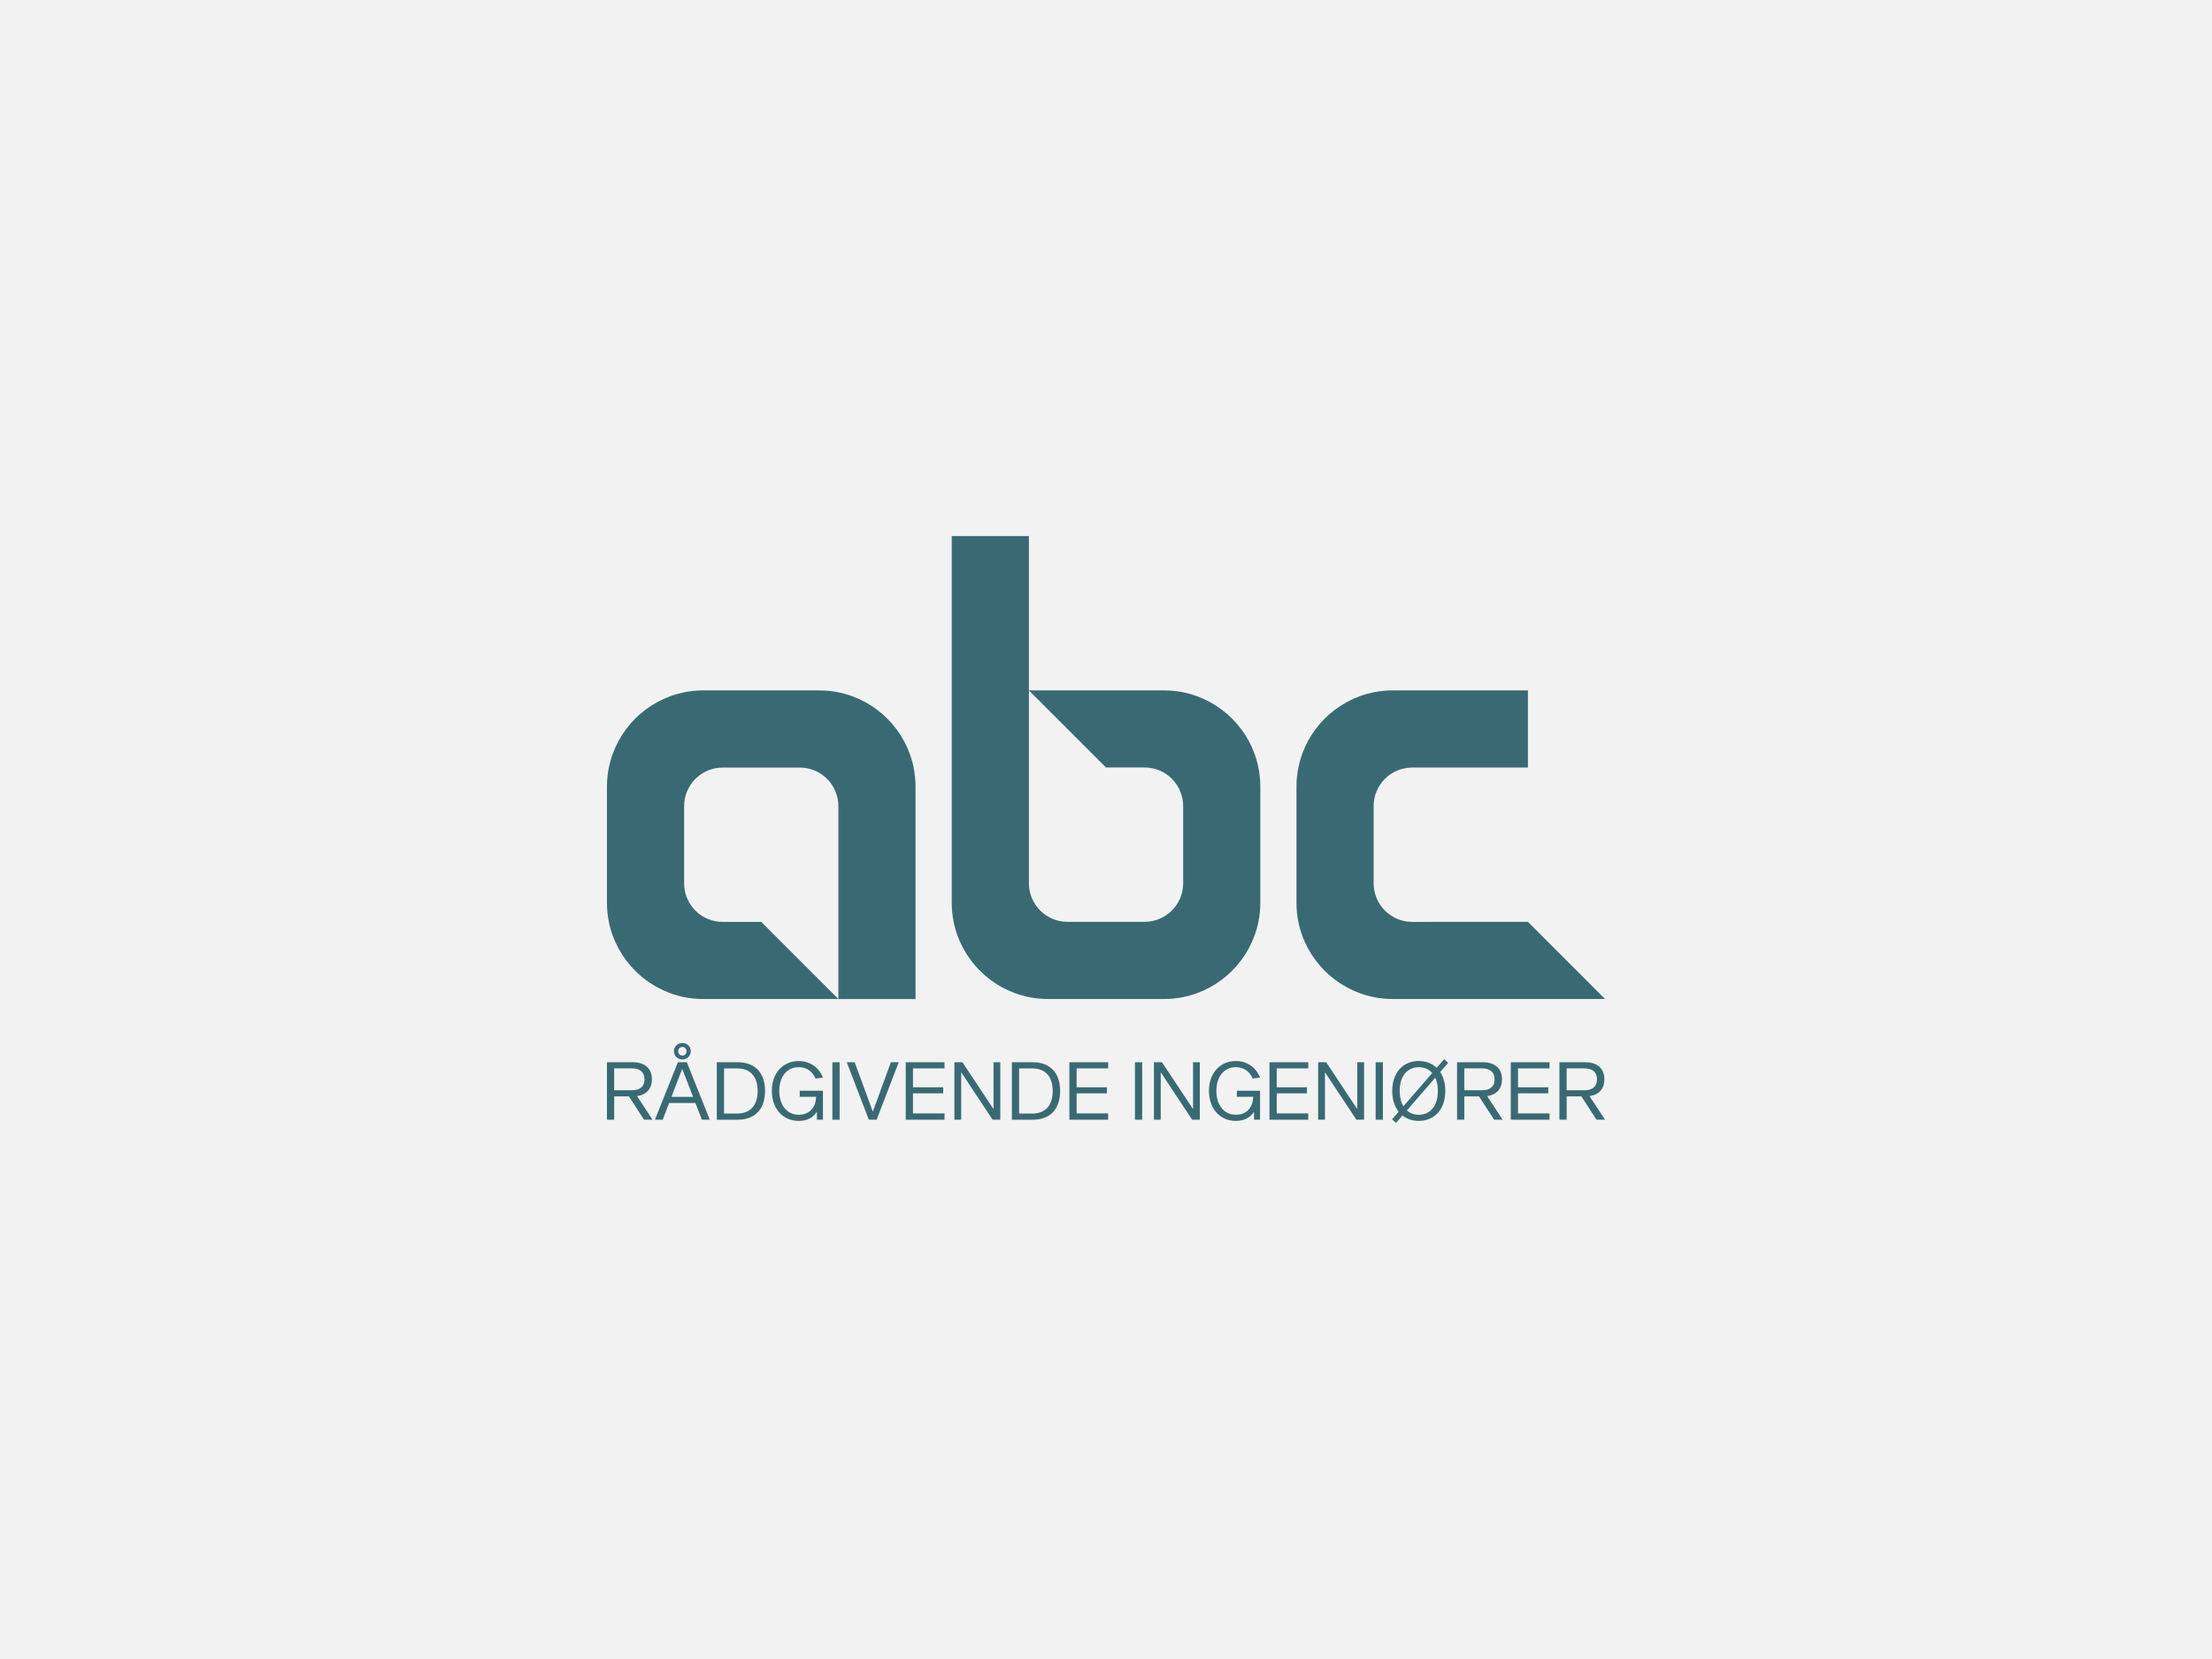 <?xml version="1.0" encoding="UTF-8"?>
<svg id="Layer_2" data-name="Layer 2" xmlns="http://www.w3.org/2000/svg" viewBox="0 0 1300 975">
  <defs>
    <style>
      .cls-1 {
        fill: #396a74;
      }

      .cls-2 {
        fill: #f2f2f2;
      }
    </style>
  </defs>
  <g id="Layer_2-2" data-name="Layer 2">
    <rect class="cls-2" width="1300" height="975"/>
    <g id="ABC_LOGO_GREEN_PLUS_TAGLINE" data-name="ABC LOGO GREEN PLUS TAGLINE">
      <g>
        <path class="cls-1" d="M369.62,644.36h-8.66v13.69h-4.26v-33.77h15.18c7.21,0,11.25,3.79,11.25,10.04,0,5.47-3.11,9.06-8.73,9.86l9.09,13.87h-5l-8.88-13.69h.01ZM371.31,640.75c4.81,0,7.47-2.17,7.47-6.43s-2.66-6.43-7.47-6.43h-10.36v12.85h10.36Z"/>
        <path class="cls-1" d="M393.25,648.23l-3.76,9.82h-4.59l13.49-33.77h5.27l13.49,33.77h-4.66l-3.78-9.82h-15.46ZM401.02,628.29h-.14l-6.25,16.33h12.68l-6.29-16.33h0ZM396.06,617.82c0-2.72,2.18-4.84,4.98-4.84s4.93,2.11,4.93,4.84-2.21,4.84-4.93,4.84-4.98-2.11-4.98-4.84ZM398.59,617.82c0,1.49,1.04,2.53,2.46,2.53s2.41-1.04,2.41-2.53-1.06-2.53-2.41-2.53c-1.42,0-2.46,1.04-2.46,2.53Z"/>
        <path class="cls-1" d="M433.7,624.29c9.49,0,15.92,5.7,15.92,16.88s-6.43,16.89-15.92,16.89h-12.44v-33.77h12.44ZM433.15,654.45c7.58,0,12.12-4.55,12.12-13.28s-4.54-13.27-12.12-13.27h-7.63v26.55h7.63Z"/>
        <path class="cls-1" d="M480.09,658.05v-4.72c-2.01,3.34-5.48,5.43-10.68,5.43-9.17,0-15.79-7.05-15.79-17.64s6.62-17.55,15.79-17.55c6.23,0,11.83,3.45,14.21,9.76l-4.3.52c-1.99-4.56-5.73-6.68-9.91-6.68-6.8,0-11.43,5.4-11.43,13.94s4.63,14.04,11.43,14.04,10.09-4.84,10.22-10.55h-9.61v-3.56h13.62v17.01h-3.56,0Z"/>
        <path class="cls-1" d="M489.19,624.29h4.26v33.77h-4.26v-33.77Z"/>
        <path class="cls-1" d="M515.2,658.05h-4.59l-12.97-33.77h4.66l10.59,28.87h.14l10.56-28.87h4.59l-12.98,33.77h0Z"/>
        <path class="cls-1" d="M554.33,638.99v3.56h-17.77v11.8h18.53v3.7h-22.79v-33.77h22.79v3.61h-18.53v11.1h17.77Z"/>
        <path class="cls-1" d="M583.35,658.05l-18.32-27.7h-.14v27.7h-3.99v-33.77h4.72l18.13,27.34h.14v-27.34h3.99v33.77h-4.53Z"/>
        <path class="cls-1" d="M607.12,624.29c9.49,0,15.92,5.7,15.92,16.88s-6.43,16.89-15.92,16.89h-12.44v-33.77h12.44ZM606.57,654.45c7.58,0,12.12-4.55,12.12-13.28s-4.54-13.27-12.12-13.27h-7.63v26.55h7.63Z"/>
        <path class="cls-1" d="M650.51,638.99v3.56h-17.77v11.8h18.53v3.7h-22.79v-33.77h22.79v3.61h-18.53v11.1h17.77Z"/>
        <path class="cls-1" d="M667.01,624.29h4.26v33.77h-4.26v-33.77Z"/>
        <path class="cls-1" d="M700.62,658.05l-18.32-27.7h-.14v27.7h-3.99v-33.77h4.72l18.13,27.34h.14v-27.34h3.99v33.77h-4.53Z"/>
        <path class="cls-1" d="M736.98,658.05v-4.72c-2.01,3.34-5.48,5.43-10.68,5.43-9.17,0-15.79-7.05-15.79-17.64s6.62-17.55,15.79-17.55c6.23,0,11.83,3.45,14.21,9.76l-4.3.52c-1.99-4.56-5.73-6.68-9.91-6.68-6.8,0-11.43,5.4-11.43,13.94s4.63,14.04,11.43,14.04,10.09-4.84,10.22-10.55h-9.61v-3.56h13.62v17.01h-3.56,0Z"/>
        <path class="cls-1" d="M768.11,638.99v3.56h-17.77v11.8h18.53v3.7h-22.79v-33.77h22.79v3.61h-18.53v11.1h17.77Z"/>
        <path class="cls-1" d="M797.14,658.05l-18.32-27.7h-.14v27.7h-3.99v-33.77h4.72l18.13,27.34h.14v-27.34h3.99v33.77h-4.53Z"/>
        <path class="cls-1" d="M808.48,624.29h4.26v33.77h-4.26v-33.77Z"/>
        <path class="cls-1" d="M846.42,630.04c1.9,2.88,2.98,6.64,2.98,11.12,0,10.92-6.41,17.6-15.58,17.6-3.74,0-7.02-1.11-9.6-3.17l-3.78,4.35-2.31-2.12,3.86-4.46c-2.39-2.99-3.76-7.14-3.76-12.2,0-10.92,6.41-17.6,15.58-17.6,4.22,0,7.85,1.41,10.54,4l4.4-5.09,2.31,2.19-4.66,5.36.02.02ZM824.77,650.17l16.96-19.56c-1.96-2.23-4.68-3.42-7.91-3.42-6.71,0-11.23,5.17-11.23,13.99,0,3.67.78,6.71,2.18,9h0ZM843.52,633.38l-16.72,19.24c1.86,1.65,4.25,2.53,7.02,2.53,6.71,0,11.23-5.17,11.23-13.99,0-3.05-.54-5.67-1.53-7.78Z"/>
        <path class="cls-1" d="M869.23,644.36h-8.66v13.69h-4.26v-33.77h15.18c7.21,0,11.25,3.79,11.25,10.04,0,5.47-3.11,9.06-8.73,9.86l9.09,13.87h-5l-8.88-13.69h0ZM870.92,640.75c4.81,0,7.47-2.17,7.47-6.43s-2.66-6.43-7.47-6.43h-10.36v12.85h10.36Z"/>
        <path class="cls-1" d="M909.91,638.99v3.56h-17.77v11.8h18.53v3.7h-22.79v-33.77h22.79v3.61h-18.53v11.1h17.77Z"/>
        <path class="cls-1" d="M929.4,644.36h-8.66v13.69h-4.26v-33.77h15.18c7.21,0,11.25,3.79,11.25,10.04,0,5.47-3.11,9.06-8.73,9.86l9.09,13.87h-5l-8.88-13.69h0ZM931.09,640.75c4.81,0,7.47-2.17,7.47-6.43s-2.66-6.43-7.47-6.43h-10.36v12.85h10.36Z"/>
      </g>
      <path class="cls-1" d="M536.96,451.1c-4.52-22.22-22.02-39.71-44.23-44.23-3.66-.74-7.44-1.12-11.32-1.12h-68.03c-3.89,0-7.67.38-11.32,1.12-22.22,4.52-39.71,22.01-44.23,44.23-.74,3.66-1.12,7.44-1.12,11.32v68.03c0,3.89.38,7.67,1.12,11.35,4.52,22.22,22.01,39.69,44.23,44.21,3.66.74,7.44,1.12,11.32,1.12h79.35l-45.32-45.32h-22.68c-12.54,0-22.67-10.16-22.67-22.67v-45.35c0-12.52,10.13-22.68,22.67-22.68h45.32c12.54,0,22.67,10.16,22.67,22.68v113.35h45.35v-124.7c0-3.88-.38-7.67-1.12-11.32v-.02Z"/>
      <path class="cls-1" d="M807.29,473.77v45.35c0,12.52,10.13,22.67,22.67,22.67l67.99-.02,45.35,45.35h-124.69c-3.89,0-7.67-.38-11.33-1.12-22.22-4.52-39.71-21.99-44.23-44.21-.74-3.68-1.12-7.47-1.12-11.35v-68.02c0-3.89.38-7.67,1.12-11.33,4.52-22.22,22.01-39.71,44.23-44.23,3.66-.74,7.44-1.12,11.33-1.12h79.35v45.35h-68c-12.54,0-22.67,10.16-22.67,22.67h0Z"/>
      <path class="cls-1" d="M560.44,541.77c4.52,22.22,22.02,39.71,44.23,44.23,3.66.74,7.44,1.12,11.32,1.12h68.03c3.89,0,7.67-.38,11.32-1.12,22.22-4.52,39.71-22.01,44.23-44.23.74-3.66,1.12-7.44,1.12-11.32v-68.03c0-3.89-.38-7.67-1.12-11.35-4.52-22.22-22.01-39.69-44.23-44.21-3.66-.74-7.44-1.12-11.32-1.12h-79.36l45.34,45.32h22.68c12.54,0,22.67,10.16,22.67,22.67v45.35c0,12.52-10.13,22.68-22.67,22.68h-45.32c-12.54,0-22.67-10.16-22.67-22.68v-204.04h-45.36v215.39c0,3.88.39,7.67,1.13,11.32l-.02.02Z"/>
    </g>
  </g>
</svg>